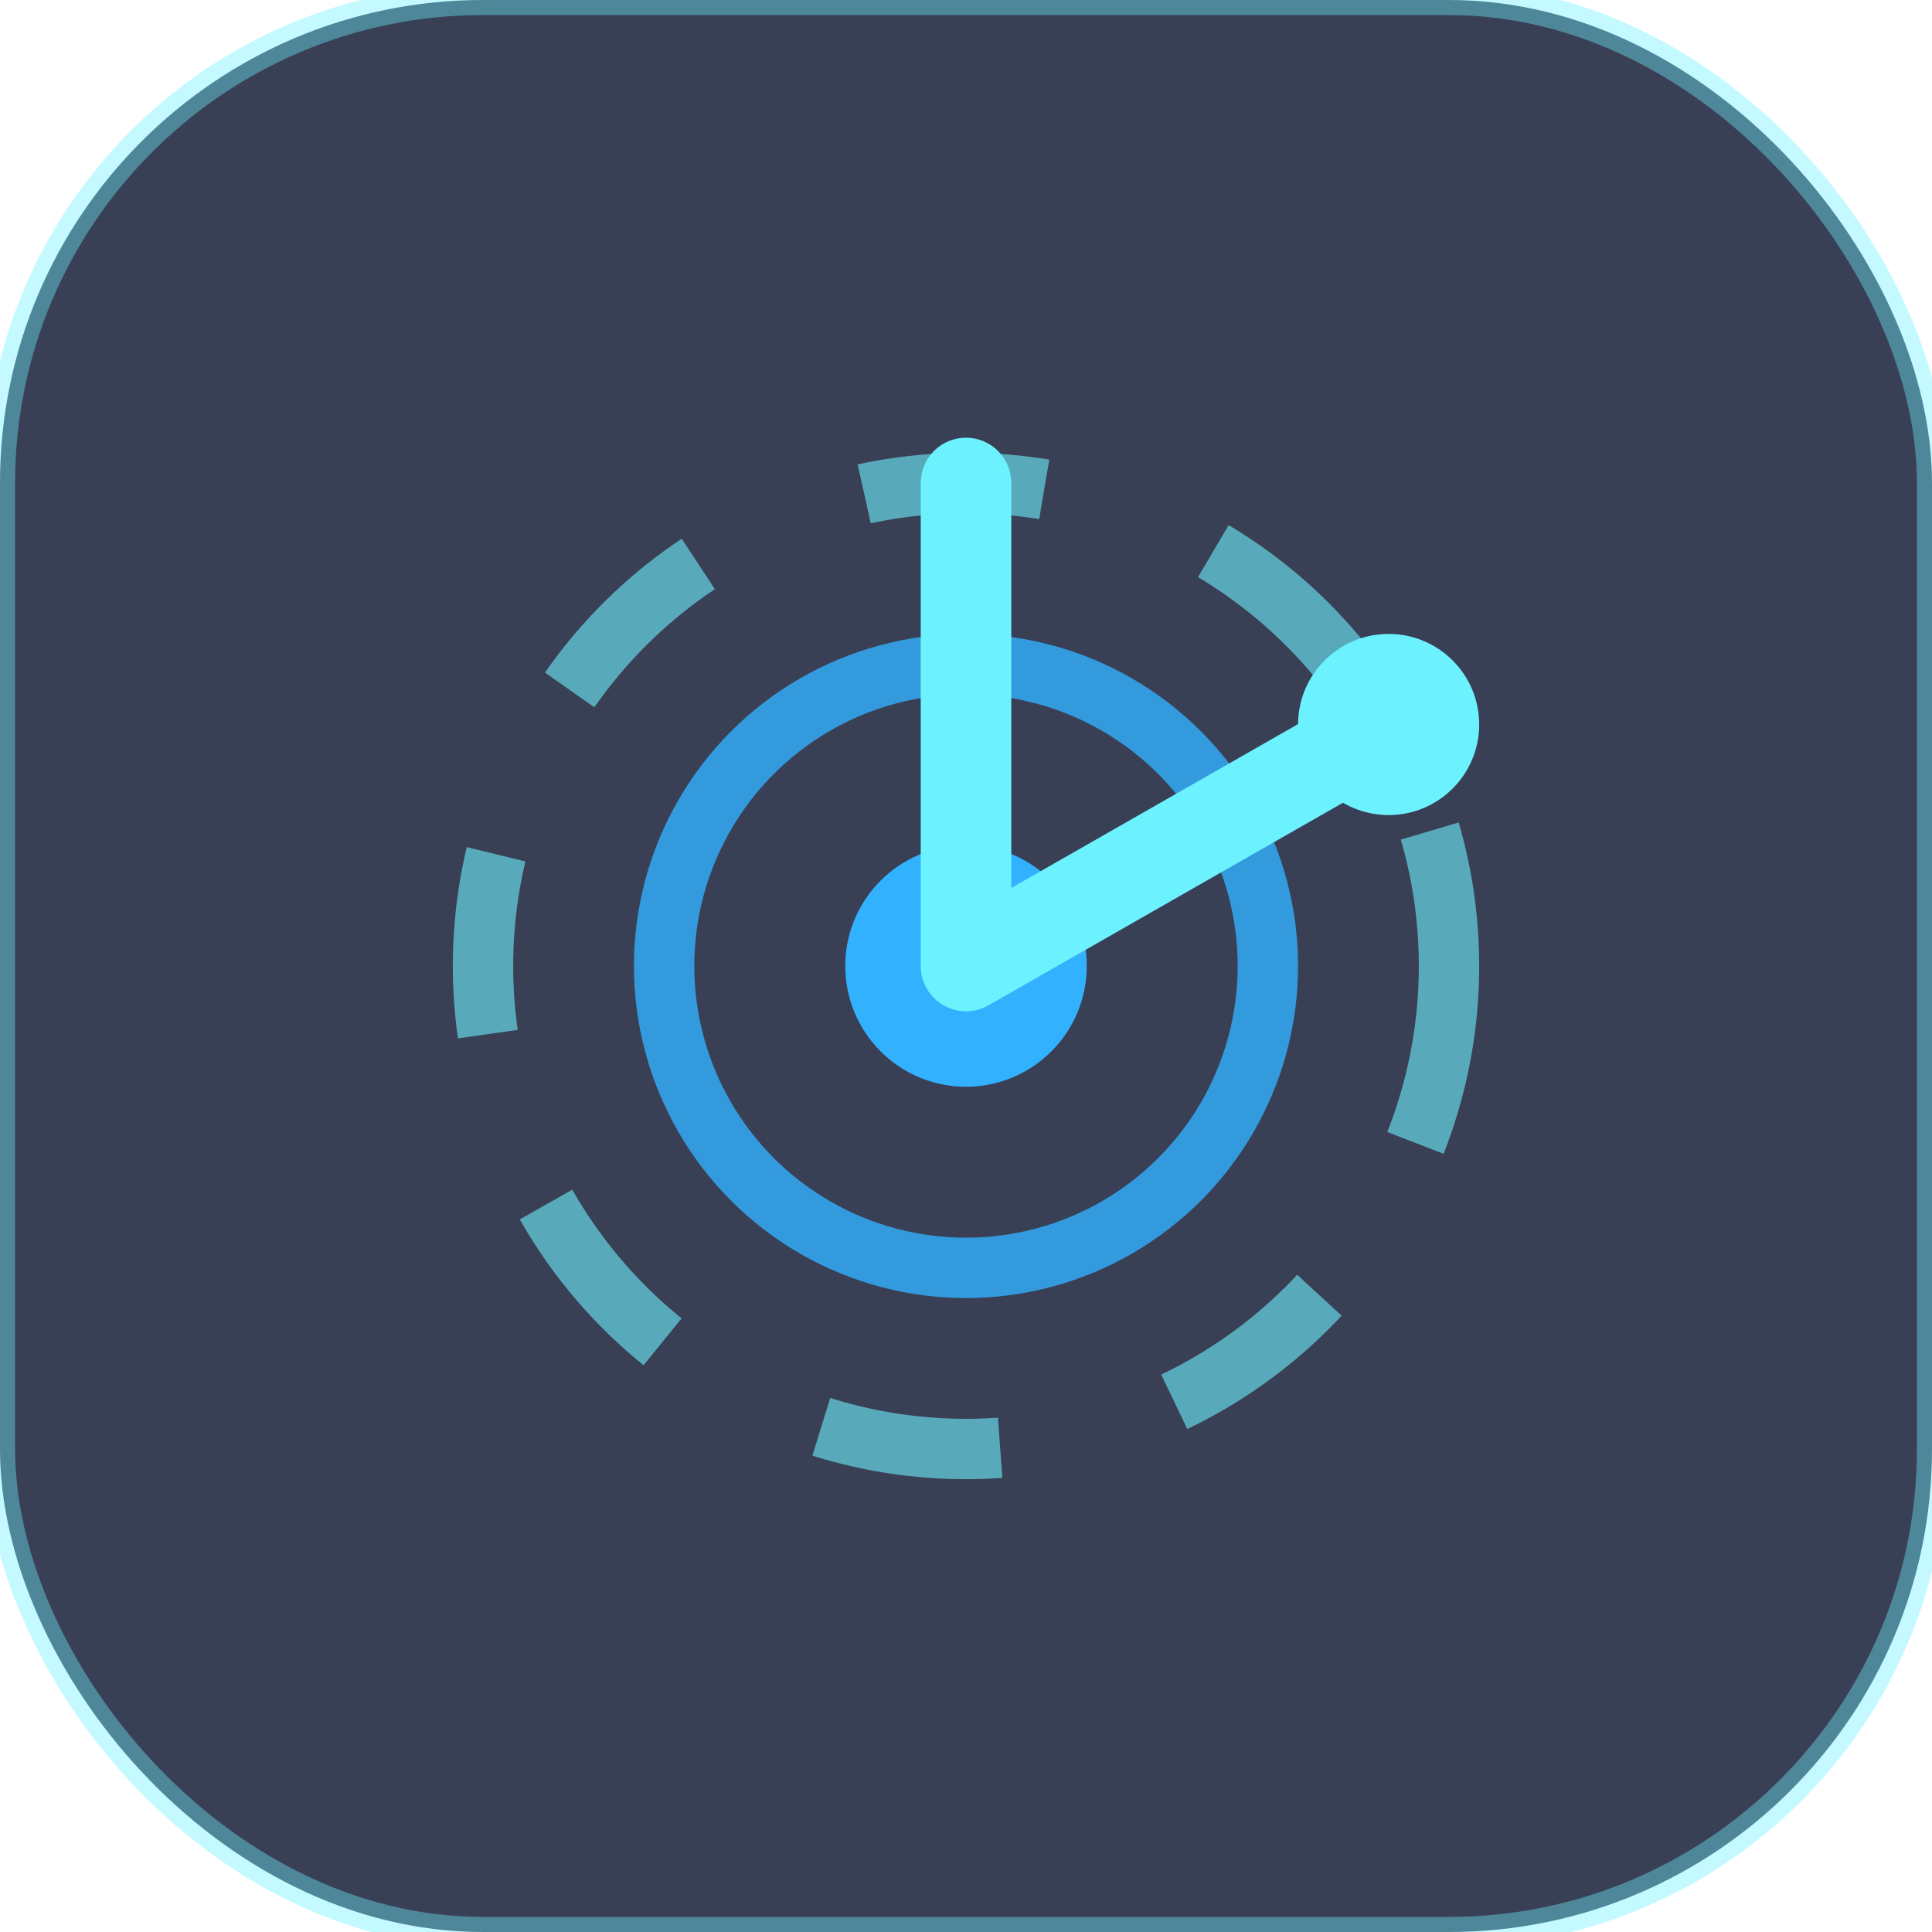 <svg width="64" height="64" viewBox="0 0 64 64" fill="none" xmlns="http://www.w3.org/2000/svg">
  <rect width="64" height="64" rx="16" fill="rgba(8,16,43,0.8)" stroke="#6cf2ff" stroke-opacity="0.4"/>
  <circle cx="32" cy="32" r="16" stroke="#6cf2ff" stroke-width="2" stroke-dasharray="6 6" stroke-opacity="0.6"/>
  <circle cx="32" cy="32" r="10" stroke="#32b1ff" stroke-width="2" stroke-opacity="0.8"/>
  <circle cx="32" cy="32" r="4" fill="#32b1ff"/>
  <path d="M32 16V32L46 24" stroke="#6cf2ff" stroke-width="3" stroke-linecap="round" stroke-linejoin="round"/>
  <circle cx="46" cy="24" r="3" fill="#6cf2ff"/>
</svg>
